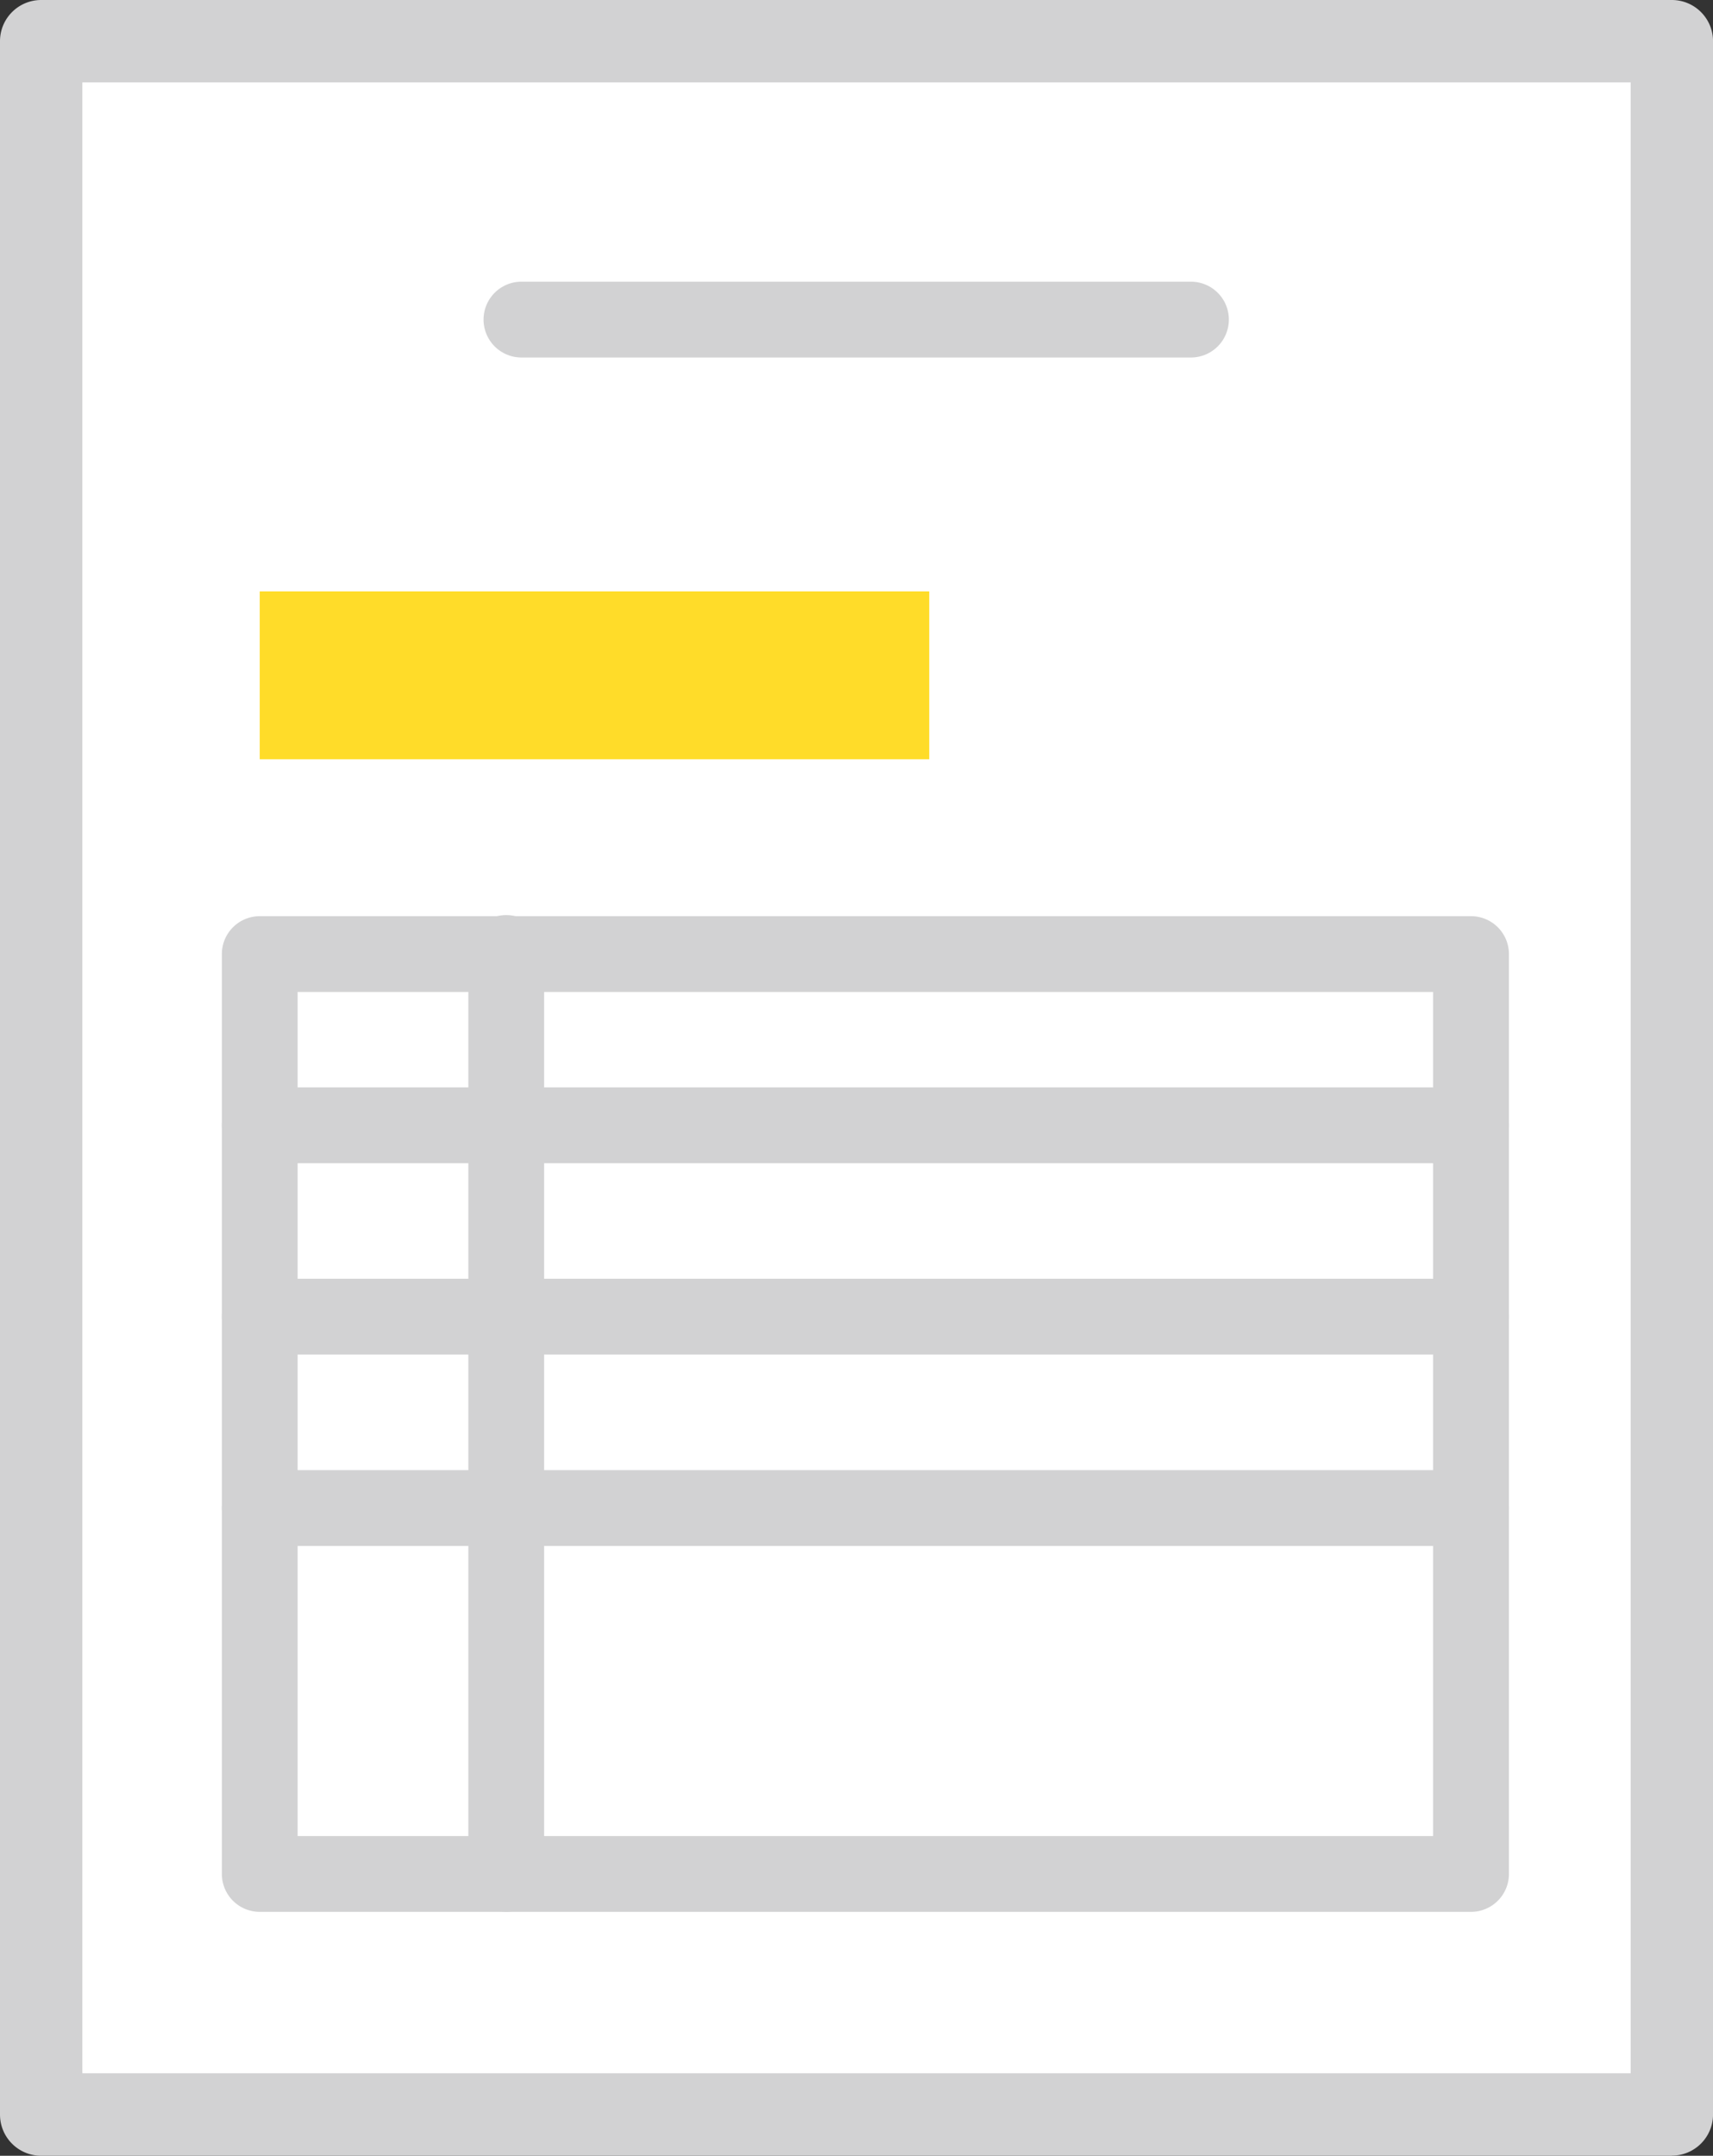 <svg xmlns="http://www.w3.org/2000/svg" xmlns:xlink="http://www.w3.org/1999/xlink" width="54.788" height="68.938" viewBox="0 0 54.788 68.938">
  <rect x="0" y="0" width="54.788" height="68.938" fill="#333333" stroke="none"/>
  <defs>
    <clipPath id="clip-path">
      <rect id="長方形_212" data-name="長方形 212" width="54.788" height="68.938" fill="none"/>
    </clipPath>
  </defs>
  <g id="グループ_664" data-name="グループ 664" transform="translate(0 0)">
    <rect id="長方形_210" data-name="長方形 210" width="52.154" height="66.303" transform="translate(1.317 1.318)" fill="#fff"/>
    <rect id="長方形_211" data-name="長方形 211" width="21.414" height="5.368" transform="translate(8.307 18.911)" fill="#ffdc29"/>
    <g id="グループ_663" data-name="グループ 663" transform="translate(0 0)">
      <g id="グループ_662" data-name="グループ 662" clip-path="url(#clip-path)">
        <path id="パス_498" data-name="パス 498" d="M37.305,10.974H15.892a1.212,1.212,0,0,1,0-2.424H37.305a1.212,1.212,0,0,1,0,2.424" transform="translate(0.786 0.458)" fill="#d2d2d3"/>
        <path id="パス_499" data-name="パス 499" d="M46.686,59.648H7.947a1.212,1.212,0,0,1-1.212-1.213V29.02a1.212,1.212,0,0,1,1.212-1.212h38.74A1.212,1.212,0,0,1,47.9,29.02V58.435a1.213,1.213,0,0,1-1.212,1.213M9.158,57.224H45.475V30.232H9.158Z" transform="translate(0.361 1.49)" fill="#d2d2d3"/>
        <path id="パス_500" data-name="パス 500" d="M15.43,59.647a1.212,1.212,0,0,1-1.212-1.212V29.02a1.212,1.212,0,1,1,2.423,0V58.435a1.212,1.212,0,0,1-1.212,1.212" transform="translate(0.762 1.49)" fill="#d2d2d3"/>
        <path id="パス_501" data-name="パス 501" d="M46.686,35.429H7.947a1.212,1.212,0,0,1,0-2.424h38.74a1.212,1.212,0,0,1,0,2.424" transform="translate(0.361 1.769)" fill="#d2d2d3"/>
        <path id="パス_502" data-name="パス 502" d="M46.686,41.236H7.947a1.212,1.212,0,0,1,0-2.424h38.74a1.212,1.212,0,0,1,0,2.424" transform="translate(0.361 2.08)" fill="#d2d2d3"/>
        <path id="パス_503" data-name="パス 503" d="M46.686,47.045H7.947a1.212,1.212,0,0,1,0-2.424h38.74a1.212,1.212,0,0,1,0,2.424" transform="translate(0.361 2.391)" fill="#d2d2d3"/>
        <path id="パス_504" data-name="パス 504" d="M53.472,68.938H1.317A1.317,1.317,0,0,1,0,67.621V1.317A1.317,1.317,0,0,1,1.317,0H53.472a1.317,1.317,0,0,1,1.317,1.317v66.3a1.317,1.317,0,0,1-1.317,1.317M2.634,66.3H52.155V2.634H2.634Z" transform="translate(0 0)" fill="#d2d2d3"/>
      </g>
    </g>
  </g>
</svg>
